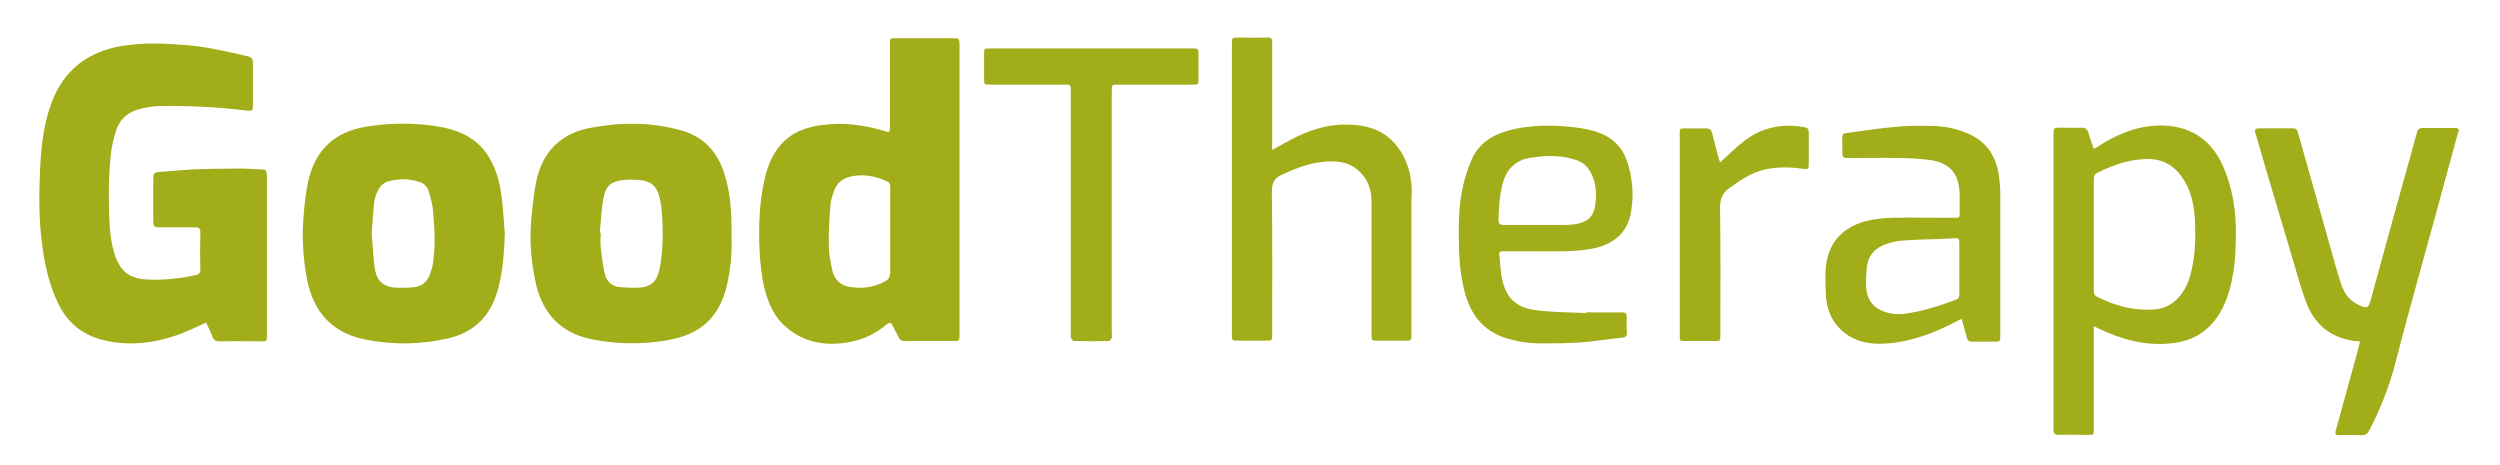 <?xml version="1.0" encoding="utf-8"?>
<!-- Generator: Adobe Illustrator 24.1.0, SVG Export Plug-In . SVG Version: 6.00 Build 0)  -->
<svg version="1.1" id="Layer_1" xmlns="http://www.w3.org/2000/svg" xmlns:xlink="http://www.w3.org/1999/xlink" x="0px" y="0px"
	 viewBox="0 0 732.4 136.2" style="enable-background:new 0 0 732.4 136.2;" xml:space="preserve">
<style type="text/css">
	.st0{fill:#A2AD1A;}
</style>
<g>
	<path class="st0" d="M76.1,49.6c-2.6-0.1-5.3-0.3-7.9-0.2c-3.8,0-7.6,0.1-11.4,0.2c-3.5,0.2-7,0.6-10.5,0.8
		c-1.1,0.1-1.4,0.6-1.4,1.6c0,4.4,0,8.7,0,13.1c0,1.2,0.4,1.5,1.6,1.5c3.6,0,7.1,0,10.7,0c1.1,0,1.5,0.4,1.5,1.5
		c-0.1,3.6-0.1,7.2,0,10.8c0,1.1-0.4,1.5-1.4,1.7c-4.6,1-9.2,1.5-13.8,1.3c-5.6-0.2-8.3-2.3-10-7.7c-1.5-4.9-1.5-9.9-1.6-15
		c-0.1-4.4,0.1-8.9,0.5-13.3c0.2-2.6,0.8-5.1,1.6-7.6c0.9-3,3.1-5.2,6.1-6.1c1.9-0.6,4-1,6-1.1c8.7-0.2,17.4,0.2,26.1,1.3
		c1.7,0.2,1.9,0.1,1.9-1.7c0-4.1,0-8.2,0-12.3c0-1.1-0.4-1.6-1.5-1.9c-6-1.4-12-2.8-18.1-3.3c-6.3-0.5-12.7-0.8-19,0.3
		c-9.8,1.7-16.7,7-20.3,16.3c-2.5,6.6-3.2,13.6-3.5,20.6c-0.3,7-0.3,14,0.6,20.9c0.8,6.3,2.1,12.5,5.1,18.3c2.6,5,6.6,8.3,12,9.8
		c7.6,2.1,15.1,1.3,22.4-1.2c2.9-1,5.7-2.4,8.6-3.7c0.6,1.3,1.3,2.7,1.8,4.1c0.4,1,1,1.4,2.1,1.4c4-0.1,8,0,12,0
		c1.9,0,1.9,0,1.9-1.9c0-15.5,0-30.9,0-46.4C78.1,49.7,78,49.7,76.1,49.6z"/>
	<path class="st0" d="M279.4,11.2c-5.7,0-11.4,0-17,0c-1.7,0-1.7,0-1.7,1.8c0,8.1,0,16.2,0,24.3c0,1.5-0.1,1.6-1.5,1.1
		c-6-1.8-12-2.6-18.2-1.8c-4.1,0.5-7.9,1.7-11,4.5c-3.3,3-5,7-6,11.3c-1.5,6.7-1.8,13.6-1.5,20.5c0.2,4.2,0.6,8.4,1.7,12.5
		c1.1,3.8,2.7,7.4,5.7,10.1c5.8,5.2,12.7,6.1,20,4.5c3.7-0.8,7-2.6,9.9-5c0.8-0.6,1.3-0.6,1.7,0.4c0.5,1.1,1.2,2.2,1.7,3.3
		c0.4,0.9,1,1.3,2.1,1.2c4.6,0,9.3,0,13.9,0c1.9,0,1.9,0,1.9-1.9c0-14.1,0-28.3,0-42.4c0-14.3,0-28.5,0-42.8
		C281,11.2,280.9,11.2,279.4,11.2z M259.3,82.4c-3.2,1.8-6.6,2.2-10.1,1.7c-3-0.4-4.8-2.2-5.4-5c-0.5-2.4-1-4.8-1-7.2
		c-0.1-4,0.2-8,0.5-12c0.1-1.2,0.5-2.4,0.9-3.6c1.1-3.5,3.9-4.7,7.2-4.9c2.9-0.2,5.7,0.5,8.4,1.7c0.8,0.3,1,0.9,1,1.7
		c0,4.3,0,8.6,0,12.8c0,4.1,0,8.2,0,12.3C260.7,81.2,260.3,81.9,259.3,82.4z"/>
	<path class="st0" d="M143.4,46.3c-3.1-5.3-7.9-7.8-13.7-9c-7.4-1.4-14.9-1.4-22.4-0.2c-9.3,1.5-15,6.9-17,16
		c-0.7,3.1-1,6.2-1.3,9.3c-0.6,6.6-0.3,13.2,1,19.7c1.9,9.3,7.2,15.3,16.7,17.3c8.3,1.7,16.5,1.6,24.7-0.3c7.6-1.8,12.3-6.6,14.4-14
		c1.5-5.4,1.9-11,2.1-16.6c-0.3-3.7-0.5-7.5-1-11.2C146.4,53.4,145.4,49.7,143.4,46.3z M126.7,78c0,0.2-0.1,0.5-0.2,0.7
		c-1.2,4.3-2.8,5.5-7.3,5.6c-0.7,0-1.4,0-2.2,0c-4.6,0-6.7-1.7-7.3-6.3c-0.4-3.2-0.5-6.4-0.8-9.6c0.2-3.1,0.4-6.1,0.7-9.1
		c0.2-1.4,0.7-2.8,1.4-4c0.5-0.9,1.5-1.8,2.5-2.1c3-0.9,6.1-0.9,9.1,0c1.5,0.4,2.6,1.4,3,2.9c0.6,2,1.2,4.1,1.3,6.2
		C127.4,67.5,127.6,72.8,126.7,78z"/>
	<path class="st0" d="M211.8,49.7c-2.2-6-6.4-10-12.6-11.6c-8.8-2.4-17.6-2.3-26.5-0.6c-8.5,1.7-13.6,6.9-15.5,15.2
		c-0.8,3.6-1.1,7.2-1.5,10.9c-0.6,6.1-0.2,12.1,1,18.1c0.8,4.3,2.4,8.4,5.4,11.7c3.3,3.6,7.6,5.4,12.3,6.2c5.5,1,11,1.2,16.6,0.7
		c3.8-0.4,7.6-1,11.2-2.6c6-2.7,9.2-7.7,10.7-13.9c1.2-5,1.6-10.2,1.4-14.8C214.4,62.1,214,55.8,211.8,49.7z M193.4,78
		c-0.1,0.5-0.2,1.1-0.4,1.6c-0.6,2.7-2.3,4.3-5,4.6c-2.1,0.2-4.3,0.1-6.4-0.1c-2.3-0.2-3.9-1.6-4.4-3.8c-0.6-2.5-0.9-5.1-1.2-7.7
		c-0.2-1.5,0-3,0-4.4c-0.1,0-0.2,0-0.3,0c0.3-3.2,0.5-6.5,1-9.7c0.7-4.1,2.3-5.5,6.4-5.8c1.6-0.1,3.2-0.1,4.8,0.1
		c2.6,0.3,4.4,1.7,5.1,4.3c0.4,1.4,0.7,2.8,0.8,4.2C194.3,66.8,194.3,72.4,193.4,78z"/>
	<path class="st0" d="M651.5,49.2c-4-9.5-11.6-13.2-21.3-12.3c-5.8,0.6-10.9,3-15.7,6.1c-0.3,0.2-0.6,0.4-1.1,0.6
		c-0.6-1.7-1.2-3.2-1.6-4.8c-0.3-1-0.9-1.4-1.9-1.4c-2,0.1-4,0-6,0c-2.3,0-2.3,0-2.3,2.2c0,24.6,0,49.1,0,73.7c0,4.2,0,8.4,0,12.6
		c0,1.1,0.4,1.5,1.5,1.5c2.9-0.1,5.8,0,8.6,0c1.7,0,1.7,0,1.7-1.7c0-9.5,0-18.9,0-28.4c0-0.5,0-0.9,0-1.7c0.6,0.3,0.9,0.4,1.3,0.6
		c6.7,3.2,13.7,5.2,21.2,4.4c4.4-0.4,8.3-1.9,11.5-5.1c3.1-3.1,4.8-7,5.9-11.1c1.6-6,1.8-12.1,1.7-18.3
		C654.8,60.3,653.8,54.7,651.5,49.2z M642.1,78.9c-0.7,3.2-1.8,6.1-4.1,8.5c-2,2.1-4.6,3.2-7.5,3.3c-5.8,0.3-11.1-1.2-16.2-3.8
		c-0.8-0.4-0.9-1-0.9-1.8c0-5.4,0-10.9,0-16.3c0-5.4,0-10.8,0-16.2c0-1.1,0.3-1.7,1.3-2.1c4.5-2.2,9-3.8,14.1-3.9
		c5.4-0.2,9,2.5,11.5,7c1.6,2.8,2.2,5.9,2.6,9C643.3,68.1,643.3,73.5,642.1,78.9z"/>
	<path class="st0" d="M413.2,51.8c-0.8-4.2-2.5-7.9-5.7-10.9c-3.4-3.2-7.6-4.2-12.1-4.4c-5.3-0.2-10.4,1.1-15.2,3.4
		c-2.5,1.2-4.8,2.6-7.5,4c0-0.6,0-1,0-1.5c0-10,0-20,0-30c0-1.1-0.3-1.5-1.4-1.4c-2.8,0.1-5.7,0-8.5,0c-1.9,0-1.9,0-1.9,1.9
		c0,17.4,0,34.8,0,52.3c0,11,0,22,0,33c0,1.6,0.1,1.6,1.6,1.6c2.8,0,5.6,0,8.4,0c1.8,0,1.8,0,1.8-1.8c0-13.9,0.1-27.8-0.1-41.7
		c0-2.5,0.5-4,2.9-5.1c4.9-2.3,9.8-4.1,15.3-3.9c3.1,0.1,5.8,1.1,7.9,3.4c2.2,2.3,3.1,5.2,3.1,8.3c0,13,0,26,0,38.9
		c0,1.9,0,1.9,1.9,1.9c2.7,0,5.4,0,8,0c1.8,0,1.8,0,1.8-1.9c0-13.3,0-26.7,0-40C413.7,56,413.6,53.9,413.2,51.8z"/>
	<path class="st0" d="M719.3,37.5c-3.2,0-6.4,0-9.6,0c-0.9,0-1.4,0.4-1.6,1.2c-0.5,1.9-1.1,3.8-1.6,5.8c-4,14.4-8,28.7-11.9,43.1
		c-0.7,2.7-1.1,2.9-3.7,1.7c0,0-0.1,0-0.1-0.1c-2.7-1.2-4.1-3.5-5-6.1c-1.1-3.4-2.1-6.9-3-10.3c-3.2-11.3-6.4-22.7-9.6-34
		c-0.2-0.8-0.6-1.2-1.5-1.2c-3.3,0-6.6,0-10,0c-1,0-1.2,0.4-1,1.3c0.8,2.5,1.5,5,2.2,7.5c3.1,10.3,6.1,20.7,9.2,31
		c1.1,3.8,2.2,7.7,3.6,11.4c2.4,6.1,6.9,10,13.5,11c0.7,0.1,1.3,0.2,2.2,0.2c-0.2,0.9-0.4,1.7-0.6,2.5c-2.2,7.9-4.3,15.7-6.5,23.6
		c-0.3,1-0.1,1.4,1,1.4c2.2-0.1,4.4-0.1,6.6,0c1.1,0,1.7-0.4,2.2-1.4c3.1-6,5.6-12.2,7.4-18.8c3.9-15.2,8.2-30.2,12.3-45.3
		c2.1-7.7,4.2-15.4,6.3-23.1C720.6,37.9,720.3,37.5,719.3,37.5z"/>
	<path class="st0" d="M585.5,50.8c-0.9-5.3-3.7-9.4-8.8-11.6c-3.4-1.5-7.1-2.3-10.8-2.3c-3.6-0.1-7.3-0.1-10.9,0.3
		c-4.8,0.4-9.5,1.2-14.2,1.8c-0.9,0.1-1.1,0.6-1.1,1.4c0,1.5,0.1,3,0,4.4c0,1.1,0.3,1.5,1.5,1.5c5,0,10-0.1,15,0
		c2.9,0,5.8,0.2,8.7,0.5c6.2,0.7,9.1,4,9.2,10.2c0,1.7,0,3.4,0,5.2c0,1.6,0,1.6-1.6,1.6c-6.1,0-12.2-0.1-18.4,0
		c-2.5,0.1-5.1,0.4-7.6,1c-6.4,1.8-10.6,5.9-11.5,12.7c-0.4,2.9-0.2,5.8-0.1,8.7c0.3,8.6,6.5,14.4,15.1,14.5
		c7.4,0.1,14.2-2.2,20.7-5.3c1.3-0.6,2.5-1.3,3.9-2c0.2,0.4,0.3,0.8,0.4,1.1c0.4,1.5,0.8,2.9,1.2,4.4c0.2,0.8,0.6,1.2,1.5,1.2
		c2.1,0,4.2,0,6.4,0c1.9,0,1.9,0,1.9-1.9c0-13.7,0-27.4,0-41.1C586,54.8,585.8,52.8,585.5,50.8z M573,87.8
		c-4.8,1.8-9.7,3.4-14.9,4.1c-2.3,0.3-4.6,0.1-6.8-0.9c-3.1-1.3-4.4-3.8-4.6-7c-0.1-2.1,0-4.2,0.3-6.3c0.5-3.2,2.6-5.2,5.6-6.2
		c1.5-0.5,3-0.9,4.5-1c3.9-0.3,7.8-0.4,11.7-0.5c1.2-0.1,2.3-0.1,3.5-0.2c1.5-0.1,1.7,0,1.7,1.5c0,2.5,0,4.9,0,7.4c0,2.5,0,5,0,7.5
		C574,87,573.8,87.5,573,87.8z"/>
	<path class="st0" d="M467.9,38.7c-3.1-1.1-6.4-1.4-9.7-1.7c-5.6-0.4-11.1-0.2-16.5,1.3c-4.7,1.3-8.6,3.9-10.6,8.5
		c-1.2,2.8-2.1,5.7-2.7,8.6c-1.1,5.5-1.1,11.1-1,16.7c0.1,4.8,0.6,9.6,1.9,14.2c1.8,6.1,5.3,10.5,11.4,12.6
		c3.4,1.1,6.9,1.7,10.5,1.7c4,0,7.9,0,11.9-0.3c4.1-0.3,8.2-1,12.3-1.4c0.9-0.1,1.3-0.6,1.2-1.5c-0.1-1.5-0.1-3,0-4.4
		c0-1.1-0.3-1.5-1.5-1.5c-3.5,0.1-7,0-10.4,0c0,0.1,0,0.2,0,0.2c-4.8-0.2-9.7-0.2-14.5-0.8c-6.2-0.7-9.2-3.8-10.3-9.9
		c-0.3-1.9-0.4-3.8-0.6-5.7c-0.2-1.6-0.1-1.7,1.5-1.7c6,0,12,0.1,18,0c2.8-0.1,5.7-0.3,8.4-0.9c5.6-1.3,9.6-4.5,10.6-10.5
		c0.9-5,0.5-10-1.1-14.8C475.3,43,472.2,40.1,467.9,38.7z M467.3,60.3c-0.5,3.2-2.2,4.7-5.4,5.3c-1.1,0.2-2.3,0.3-3.5,0.3
		c-2.7,0-5.4,0-8.2,0c-3.2,0-6.5,0-9.7,0c-1.1,0-1.5-0.3-1.5-1.5c0.1-3.7,0.3-7.3,1.3-10.9c1.2-4.2,4-6.7,8.2-7.3
		c4.5-0.7,8.9-0.8,13.3,0.7c2.4,0.8,3.9,2.5,4.8,4.9C467.7,54.5,467.7,57.4,467.3,60.3z"/>
	<path class="st0" d="M349.9,14.2c-1.7,0-3.4,0-5,0c-18.3,0-36.6,0-54.9,0c-1.7,0-1.7,0-1.7,1.6c0,2.4,0,4.9,0,7.3
		c0,1.6,0,1.7,1.7,1.7c7.3,0,14.6,0,21.8,0c1.9,0,1.9,0,1.9,1.9c0,11.9,0,23.7,0,35.6c0,11.8,0,23.6,0,35.4c0,0.4-0.1,0.9,0,1.2
		c0.2,0.4,0.6,1,0.9,1c3.4,0.1,6.8,0.1,10.2,0c0.3,0,0.7-0.5,0.9-0.9c0.2-0.4,0-0.9,0-1.3c0-23.7,0-47.3,0-71c0-1.9,0-1.9,1.8-1.9
		c7.4,0,14.7,0,22.1,0c1.5,0,1.5-0.1,1.5-1.6c0-2.6,0-5.2,0-7.8C351.2,14.6,350.8,14.2,349.9,14.2z"/>
	<path class="st0" d="M527.6,37.1c-6.3-0.9-12,0.5-17,4.5c-2.3,1.8-4.4,3.9-6.7,6c-0.1-0.4-0.2-0.8-0.4-1.2
		c-0.6-2.4-1.3-4.9-1.9-7.3c-0.3-1.1-0.7-1.5-1.9-1.5c-2,0.1-4,0-6,0c-1.6,0-1.6,0.1-1.6,1.6c0,5.7,0,11.4,0,17.1c0,14,0,28,0,41.9
		c0,1.7,0,1.7,1.7,1.7c2.8,0,5.5,0,8.3,0c1.9,0,1.9,0,1.9-1.8c0-12.4,0.1-24.8-0.1-37.3c0-2.4,0.6-4.1,2.6-5.6
		c3.3-2.4,6.6-4.7,10.8-5.6c3.5-0.7,7-0.7,10.5-0.2c2.1,0.3,2.1,0.3,2.1-1.9c0-2.7,0-5.4,0-8C529.9,37.5,529.8,37.4,527.6,37.1z"/>
</g>
</svg>
